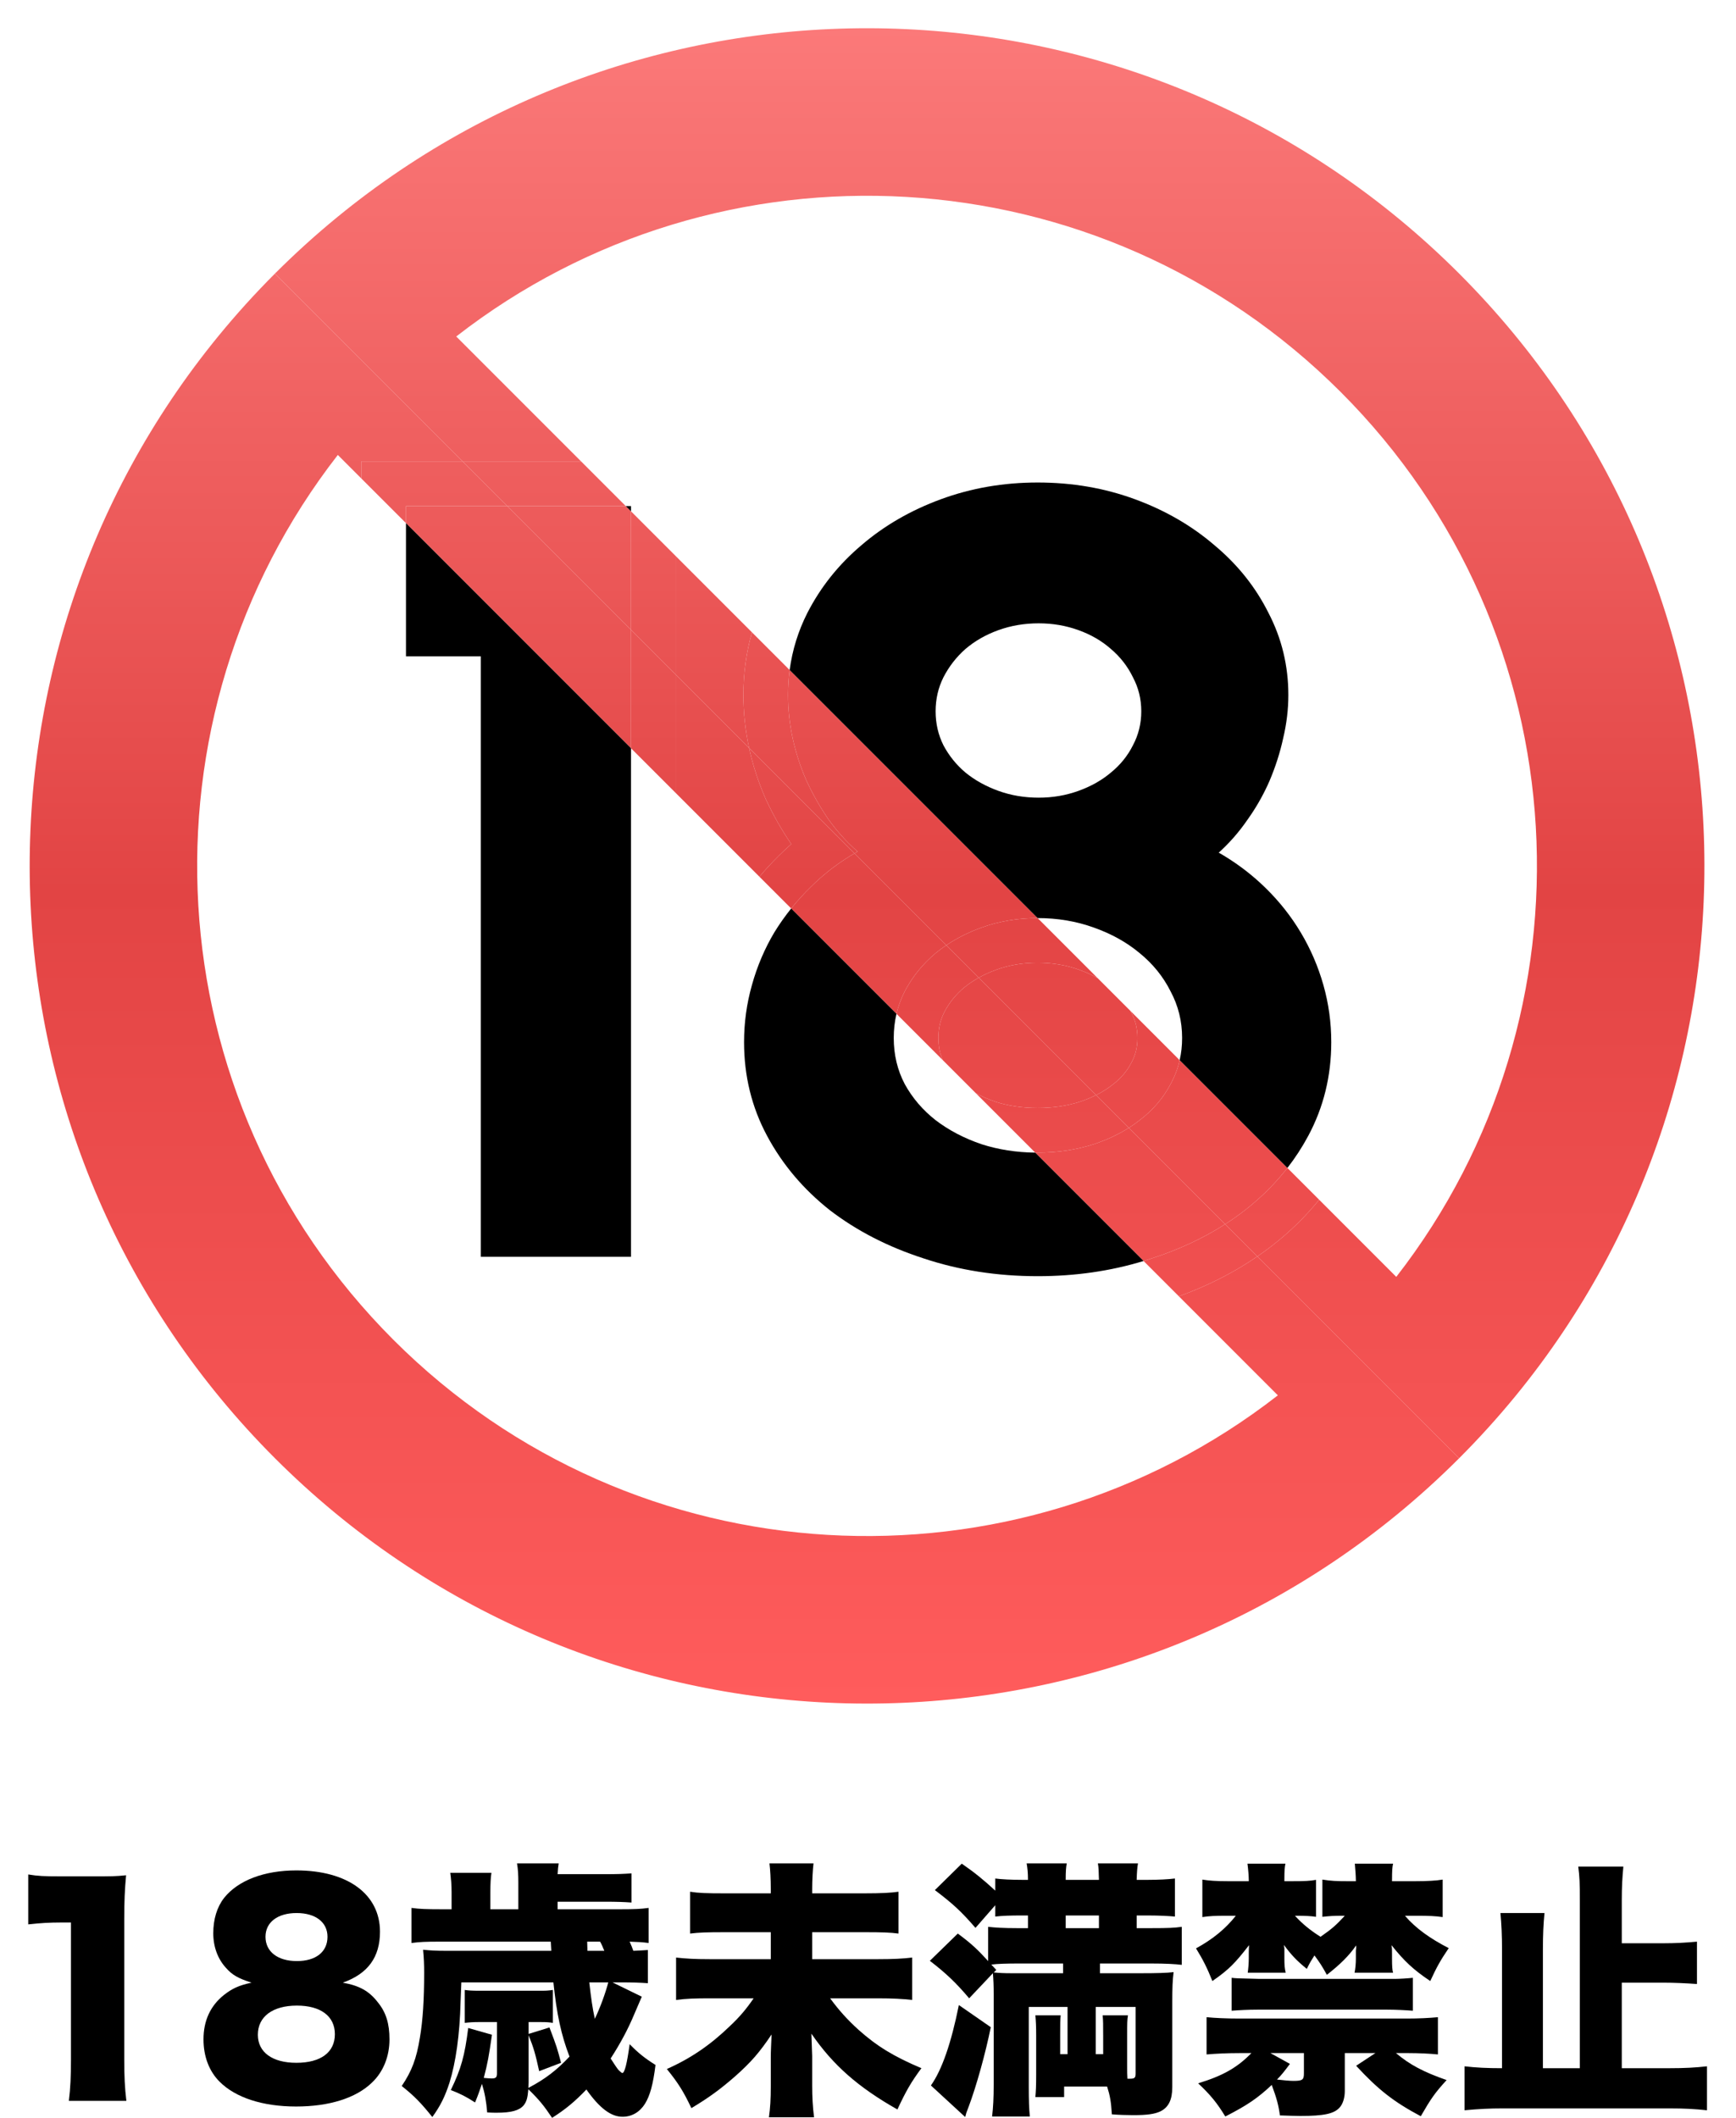 <svg width="246" height="300" viewBox="0 0 246 300" fill="none" xmlns="http://www.w3.org/2000/svg">
<path d="M4 272.595V265.523C5.346 265.753 6.318 265.791 8.486 265.791H13.233C15.887 265.791 16.373 265.791 17.868 265.638C17.681 267.664 17.607 269.269 17.607 271.792V291.821C17.607 294.114 17.681 295.719 17.906 297.592H9.757C9.981 295.834 10.056 294.037 10.056 291.821V272.327H8.561C7.103 272.327 5.645 272.403 4 272.595Z" fill="black"/>
<path d="M48.575 280.851C50.93 281.271 52.313 282.036 53.546 283.641C54.705 285.055 55.191 286.66 55.191 288.877C55.191 291.285 54.331 293.464 52.724 294.993C50.444 297.21 46.631 298.395 41.958 298.395C37.211 298.395 33.361 297.133 31.118 294.878C29.622 293.388 28.837 291.285 28.837 288.877C28.837 286.24 29.809 284.138 31.716 282.609C32.875 281.692 33.847 281.233 35.641 280.851C33.772 280.239 32.912 279.78 32.015 278.748C30.856 277.487 30.221 275.767 30.221 273.856C30.221 271.868 30.744 270.148 31.753 268.849C33.734 266.364 37.435 264.95 41.996 264.95C49.248 264.95 53.846 268.314 53.846 273.627C53.846 277.258 52.126 279.589 48.575 280.851ZM42.033 270.989C39.342 270.989 37.622 272.289 37.622 274.353C37.622 276.455 39.342 277.793 42.07 277.793C44.762 277.793 46.407 276.493 46.407 274.353C46.407 272.289 44.724 270.989 42.033 270.989ZM42.07 284.1C38.631 284.1 36.538 285.667 36.538 288.228C36.538 290.712 38.594 292.203 41.996 292.203C45.472 292.203 47.453 290.712 47.453 288.151C47.453 285.59 45.435 284.1 42.07 284.1Z" fill="black"/>
<path d="M91.916 270.263V275.232C91.056 275.117 90.421 275.079 89.225 275.041C89.486 275.652 89.561 275.805 89.748 276.34C90.907 276.302 90.981 276.264 91.804 276.226V280.927C90.757 280.851 89.636 280.812 87.991 280.812H86.795L90.944 282.838C90.794 283.144 90.421 284.1 89.86 285.361C89 287.425 87.916 289.451 86.533 291.591C86.832 292.05 87.243 292.7 87.505 293.044C87.617 293.235 88.103 293.655 88.178 293.655C88.514 293.655 88.851 292.317 89.225 289.565C90.458 290.827 91.318 291.515 92.888 292.509C92.551 295.261 92.103 296.866 91.393 298.013C90.645 299.197 89.523 299.847 88.215 299.847C86.57 299.847 84.963 298.624 83.094 295.987C81.449 297.707 80.103 298.815 78.234 300C77.076 298.28 76.44 297.477 74.87 295.949C74.758 297.248 74.608 297.707 74.197 298.242C73.562 298.968 72.44 299.274 70.384 299.274C70.085 299.274 69.637 299.274 69.039 299.236C68.889 297.554 68.702 296.522 68.291 295.184C67.955 296.14 67.842 296.56 67.319 297.821C66.085 297.019 65.263 296.598 63.88 296.063C65.338 293.082 65.861 291.171 66.347 287.272L69.712 288.228C69.3 291.133 69.076 292.394 68.553 294.343C69.001 294.381 69.412 294.42 69.674 294.42C70.272 294.42 70.422 294.267 70.422 293.693V286.431H67.88C67.095 286.431 66.497 286.469 65.861 286.546V281.883C66.347 281.959 66.871 281.997 67.88 281.997H76.403C77.3 281.997 77.599 281.997 78.347 281.883V286.546C77.861 286.469 77.487 286.431 76.627 286.431H74.907V288.113L77.861 287.196C78.907 289.948 78.945 290.101 79.505 292.203L76.403 293.388C75.879 290.98 75.618 290.062 74.907 288.304V295.031L74.87 295.757C77.225 294.534 78.907 293.235 80.702 291.324C79.543 288.342 78.87 285.246 78.421 280.812H65.375L65.263 283.603C65.151 288.228 64.59 292.126 63.693 295.031C63.058 296.981 62.422 298.28 61.263 299.885C59.731 297.974 58.759 296.942 56.927 295.49C58.348 293.388 59.02 291.629 59.506 288.61C59.918 286.202 60.105 283.22 60.105 279.436C60.105 278.252 60.067 277.372 59.955 276.188C61.114 276.302 61.824 276.34 63.207 276.34H78.122L78.047 275.041H62.273C60.291 275.041 59.469 275.079 58.31 275.232V270.263C59.432 270.416 60.404 270.454 62.497 270.454H63.992V268.046C63.992 266.976 63.917 266.097 63.805 265.294H69.637C69.525 266.02 69.487 266.899 69.487 268.084V270.454H73.45V266.708C73.45 265.6 73.412 264.797 73.263 263.956H79.169C79.094 264.453 79.057 264.721 79.019 265.485H85.711C87.542 265.485 88.365 265.447 89.486 265.371V269.499C88.402 269.422 87.43 269.384 85.711 269.384H79.019V270.454H87.954C89.935 270.454 90.794 270.416 91.916 270.263ZM85.038 275.041H83.206L83.243 276.34H85.636C85.337 275.652 85.299 275.499 85.038 275.041ZM86.197 280.812H83.505C83.767 283.106 83.954 284.444 84.29 285.972C85.038 284.405 85.785 282.38 86.197 280.812Z" fill="black"/>
<path d="M115.092 268.199H122.494C124.961 268.199 126.232 268.123 127.316 267.97V273.894C126.194 273.741 124.961 273.703 122.568 273.703H115.092V277.525H124.4C126.606 277.525 127.951 277.449 129.26 277.296V283.297C127.914 283.144 126.456 283.068 124.4 283.068H117.634C118.868 284.749 120.064 286.087 121.671 287.54C124.288 289.871 126.68 291.324 130.568 292.967C129.073 294.993 128.4 296.178 127.166 298.815C121.634 295.681 118.045 292.547 114.98 288.075C115.055 290.024 115.092 291.056 115.092 291.247V295.452C115.092 296.981 115.167 298.433 115.354 299.924H108.962C109.149 298.586 109.223 297.325 109.223 295.528V291.4C109.223 290.674 109.298 289.107 109.336 288.189C107.616 290.75 106.42 292.126 104.177 294.114C102.084 295.949 100.401 297.172 97.972 298.624C96.888 296.331 96.14 295.108 94.495 293.082C97.859 291.591 100.663 289.68 103.429 287.004C104.812 285.705 105.747 284.596 106.794 283.068H100.663C98.458 283.068 97.299 283.106 95.804 283.297V277.296C97.224 277.449 98.42 277.525 100.626 277.525H109.223V273.703H102.682C100.14 273.703 99.056 273.741 97.785 273.894V267.97C98.981 268.161 100.14 268.199 102.644 268.199H109.223V267.549C109.223 266.173 109.149 264.874 109.037 263.956H115.279C115.167 264.874 115.092 266.364 115.092 267.587V268.199Z" fill="black"/>
<path d="M151.277 290.98V284.291H145.782V295.528C145.782 297.554 145.82 298.624 145.932 299.809H140.586C140.736 298.509 140.811 297.248 140.811 295.222V282.532C140.811 281.195 140.773 280.468 140.698 279.513L137.334 283.068C135.502 280.889 134.007 279.475 131.764 277.755L135.727 273.894C137.671 275.347 138.493 276.111 140.026 277.793V272.939C140.96 273.053 142.194 273.13 144.137 273.13H145.67V271.333H144.736C143.166 271.333 142.044 271.371 141.035 271.486V269.881L138.231 273.091C136.213 270.76 135.054 269.69 132.475 267.74L136.287 263.995C138.119 265.256 139.427 266.326 141.035 267.817V266.097C141.857 266.211 143.315 266.288 144.885 266.288H145.67C145.67 265.256 145.595 264.644 145.483 263.956H151.165C151.053 264.568 151.016 265.065 151.016 266.288H155.726C155.688 265.065 155.688 264.568 155.576 263.956H161.258C161.146 264.606 161.109 265.141 161.071 266.288H162.641C164.174 266.288 165.557 266.211 166.491 266.097V271.486C165.632 271.41 164.286 271.333 162.716 271.333H161.071V273.13H163.127C165.594 273.13 166.417 273.091 167.463 272.939V278.328C166.529 278.213 165.146 278.137 163.127 278.137H155.875V279.513H161.856C163.875 279.513 165.333 279.475 166.305 279.36C166.155 280.545 166.118 281.615 166.118 283.641V295.643C166.118 297.439 165.594 298.509 164.435 299.083C163.613 299.465 162.566 299.618 160.585 299.618C159.688 299.618 158.454 299.58 157.557 299.503C157.445 297.707 157.296 296.866 156.884 295.566H150.791V297.057H146.717C146.792 296.178 146.829 295.566 146.829 293.885V288.304C146.829 287.004 146.792 286.316 146.717 285.476H150.305C150.231 286.164 150.231 286.622 150.231 288.304V290.98H151.277ZM155.277 290.98H156.324V288.342C156.324 286.699 156.324 286.24 156.249 285.476H159.838C159.725 286.164 159.725 286.546 159.725 288.342V292.661C159.725 293.541 159.725 293.808 159.763 294.458C159.912 294.458 160.024 294.458 160.099 294.458C160.772 294.458 160.922 294.343 160.922 293.732V284.291H155.277V290.98ZM141.184 279.054L140.811 279.398C141.558 279.475 142.231 279.513 143.24 279.513H150.642V278.137H144.324C142.717 278.137 141.296 278.175 140.474 278.29L141.184 279.054ZM151.016 273.13H155.726V271.333H151.016V273.13ZM135.876 284.023L140.399 287.157C139.652 290.865 138.343 295.566 137.259 298.433C136.923 299.274 136.923 299.312 136.773 299.885L131.914 295.413C133.484 293.197 134.792 289.412 135.876 284.023Z" fill="black"/>
<path d="M192.135 277.487V276.684C192.135 276.646 192.135 276.493 192.135 276.302C192.135 276.188 192.172 276.073 192.172 275.996C192.172 275.805 192.172 275.767 192.172 275.576C191.163 277.028 189.929 278.252 188.023 279.742C187.35 278.519 187.051 278.06 186.266 276.99C185.78 277.755 185.631 277.984 185.182 278.901C183.724 277.716 182.977 276.914 181.93 275.499C181.967 275.691 181.967 275.691 182.005 276.035C182.005 276.111 182.005 276.111 182.005 276.646V277.487C182.005 278.29 182.042 278.863 182.192 279.436H176.809C176.883 278.94 176.958 278.099 176.958 277.411V276.684C176.958 276.379 176.958 276.379 176.996 275.538C175.014 278.099 174.117 279.016 171.8 280.621C171.052 278.748 170.454 277.564 169.482 275.996C171.912 274.659 173.669 273.206 175.126 271.371H173.93C172.173 271.371 171.351 271.41 170.379 271.563V266.25C171.314 266.403 172.285 266.479 174.08 266.479H176.958C176.958 265.715 176.883 264.874 176.771 263.995H182.154C182.042 264.453 182.005 265.103 182.005 266.059V266.479H183.014C184.995 266.479 185.631 266.441 186.49 266.288V271.524C185.743 271.41 184.958 271.371 183.5 271.371C184.547 272.518 185.668 273.435 187.126 274.353C188.771 273.206 189.331 272.709 190.565 271.371C188.845 271.371 188.509 271.41 187.388 271.524V266.25C188.584 266.441 189.369 266.479 190.976 266.479H192.135C192.135 265.715 192.06 264.874 191.985 263.995H197.406C197.294 264.53 197.256 264.874 197.256 266.479H200.508C202.228 266.479 203.574 266.403 204.433 266.25V271.563C203.387 271.41 202.49 271.371 200.62 271.371H199.088C200.583 273.13 202.676 274.62 205.293 275.958C204.097 277.716 203.574 278.672 202.676 280.621C200.284 279.016 199.013 277.831 197.181 275.538C197.256 276.035 197.256 276.035 197.256 276.799V277.525C197.256 278.481 197.294 279.092 197.406 279.436H191.948C192.06 278.94 192.135 278.137 192.135 277.487ZM190.565 290.827V296.216C190.565 297.133 190.303 298.013 189.855 298.509C189.07 299.427 187.612 299.733 184.247 299.733C183.612 299.733 182.64 299.694 181.369 299.656C181.182 298.242 180.921 297.248 180.21 295.337C178.229 297.21 176.696 298.242 173.631 299.809C172.472 297.898 171.501 296.713 169.781 295.108C173.295 294.037 175.313 292.891 177.332 290.827H175.687C173.93 290.827 172.36 290.903 170.977 291.018V285.743C172.211 285.858 173.706 285.934 175.65 285.934H199.312C201.144 285.934 202.489 285.858 203.76 285.743V291.018C202.639 290.903 201.069 290.827 199.574 290.827H197.817C199.761 292.47 201.704 293.502 204.994 294.649C203.349 296.445 202.789 297.248 201.331 299.771C197.518 297.745 195.312 296.025 192.172 292.623L194.901 290.827H190.565ZM180.023 290.827L182.79 292.356C181.93 293.502 181.631 293.885 180.958 294.573C181.892 294.687 182.79 294.764 183.276 294.764C184.584 294.764 184.771 294.611 184.771 293.693V290.827H180.023ZM200.209 280.163V284.826C199.275 284.749 197.742 284.673 196.509 284.673H178.266C176.846 284.673 175.5 284.749 174.528 284.826V280.163C175.164 280.239 175.164 280.239 178.379 280.316H197.742C198.303 280.316 199.574 280.239 200.209 280.163Z" fill="black"/>
<path d="M229.815 292.967H236.619C238.675 292.967 240.207 292.891 241.889 292.7V298.93C240.132 298.739 238.637 298.662 236.619 298.662H212.881C211.087 298.662 209.555 298.739 207.536 298.93V292.7C209.181 292.891 210.713 292.967 212.844 292.967V276.111C212.844 274.2 212.769 272.556 212.62 270.989H218.862C218.713 272.48 218.638 274.123 218.638 276.073V292.967H223.872V269.231C223.872 266.785 223.834 265.829 223.647 264.415H230.039C229.89 265.982 229.815 267.205 229.815 269.231V275.27H235.684C237.404 275.27 238.824 275.194 240.469 275.041V281.042C238.899 280.927 237.179 280.851 235.684 280.851H229.815V292.967Z" fill="black"/>
<g filter="url(#filter0_d_59_2)">
<path d="M206.77 202.563C209.602 199.732 212.26 196.792 214.746 193.759C252.936 147.149 250.277 78.262 206.77 34.754C163.263 -8.753 94.375 -11.412 47.766 26.778C44.732 29.264 41.793 31.923 38.961 34.754L65.563 61.356H82.344L64.652 43.664C101.892 14.682 155.759 17.305 189.989 51.535C224.219 85.765 226.843 139.633 197.86 176.873L186.935 165.947C185.009 168.323 182.792 170.482 180.3 172.425L180.291 172.432C179.604 172.965 178.9 173.479 178.18 173.973L206.77 202.563Z" fill="url(#paint0_linear_59_2)"/>
<path d="M88.672 67.685L82.344 61.356H65.563L71.891 67.685H88.672Z" fill="url(#paint1_linear_59_2)"/>
<path d="M57.529 70.103V67.685H71.891L65.563 61.356H51.2V63.775L57.529 70.103Z" fill="url(#paint2_linear_59_2)"/>
<path d="M180.291 172.432L180.3 172.425C182.792 170.482 185.009 168.323 186.935 165.947L182.431 161.443C180.723 163.639 178.716 165.636 176.41 167.433C175.515 168.128 174.583 168.786 173.615 169.408L178.18 173.973C178.9 173.479 179.604 172.965 180.291 172.432Z" fill="url(#paint3_linear_59_2)"/>
<path d="M163.209 174.256C162.825 174.384 162.439 174.507 162.051 174.625L167.053 179.627C171.093 178.161 174.812 176.284 178.18 173.973L173.615 169.408C170.519 171.397 167.051 173.013 163.209 174.256Z" fill="url(#paint4_linear_59_2)"/>
<path d="M106.146 101.939C105.613 99.447 105.339 96.951 105.339 94.457C105.339 91.398 105.744 88.43 106.56 85.572L95.747 74.76V91.54L106.146 101.939Z" fill="url(#paint5_linear_59_2)"/>
<path d="M110.41 117.171C110.966 116.616 111.538 116.081 112.126 115.565C110.749 113.552 109.546 111.428 108.517 109.198L108.488 109.137L108.461 109.075C107.459 106.774 106.688 104.404 106.153 101.97L106.15 101.954L106.146 101.939L95.747 91.54V108.321L107.618 120.192C108.492 119.142 109.423 118.135 110.41 117.171Z" fill="url(#paint6_linear_59_2)"/>
<path d="M95.747 74.76L89.418 68.431V85.212L95.747 91.54V74.76Z" fill="url(#paint7_linear_59_2)"/>
<path d="M95.747 91.54L89.418 85.212V101.993L95.747 108.321V91.54Z" fill="url(#paint8_linear_59_2)"/>
<path d="M121.531 116.632C119.998 115.297 118.614 113.764 117.377 112.034C117.328 111.962 117.279 111.889 117.23 111.817C116.105 110.151 115.115 108.394 114.263 106.546C113.422 104.618 112.779 102.64 112.334 100.613C111.889 98.536 111.667 96.484 111.667 94.457C111.667 93.252 111.744 92.07 111.898 90.911L106.56 85.572C105.744 88.43 105.339 91.398 105.339 94.457C105.339 96.951 105.613 99.447 106.146 101.939L121.09 116.883C121.236 116.798 121.383 116.715 121.531 116.632Z" fill="url(#paint9_linear_59_2)"/>
<path d="M112.126 115.565C111.538 116.081 110.966 116.616 110.41 117.171C109.423 118.135 108.492 119.142 107.618 120.192L112.115 124.689C112.962 123.636 113.875 122.631 114.856 121.675C115.289 121.242 115.733 120.824 116.189 120.42L116.244 120.371C117.734 119.058 119.349 117.895 121.09 116.883L106.146 101.939L106.15 101.954L106.153 101.97C106.688 104.404 107.459 106.774 108.461 109.075L108.488 109.137L108.517 109.198C109.546 111.428 110.749 113.552 112.126 115.565Z" fill="url(#paint10_linear_59_2)"/>
<path d="M154.978 158.088C152.505 158.879 149.86 159.275 147.042 159.275C146.927 159.275 146.813 159.274 146.698 159.273L162.051 174.625C162.439 174.507 162.825 174.384 163.209 174.256C167.051 173.013 170.519 171.397 173.615 169.408L159.967 155.76C158.49 156.696 156.827 157.472 154.978 158.088Z" fill="url(#paint11_linear_59_2)"/>
<path d="M165.879 149.56C164.841 151.537 163.383 153.243 161.504 154.677C161.016 155.059 160.504 155.42 159.967 155.76L173.615 169.408C174.583 168.786 175.515 168.128 176.41 167.433C178.716 165.636 180.723 163.639 182.431 161.443L167.166 146.179C166.896 147.364 166.467 148.491 165.879 149.56Z" fill="url(#paint12_linear_59_2)"/>
<path d="M117.377 112.034C118.614 113.764 119.998 115.297 121.531 116.632C121.383 116.715 121.236 116.798 121.09 116.883L134.1 129.893C135.606 128.881 137.275 128.045 139.107 127.385C141.578 126.496 144.221 126.051 147.038 126.05L111.898 90.911C111.744 92.07 111.667 93.252 111.667 94.457C111.667 96.484 111.889 98.536 112.334 100.613C112.779 102.64 113.422 104.618 114.263 106.546C115.115 108.394 116.105 110.151 117.23 111.817C117.279 111.889 117.328 111.962 117.377 112.034Z" fill="url(#paint13_linear_59_2)"/>
<path d="M128.205 136.433C129.293 134.357 130.751 132.552 132.581 131.019C133.067 130.622 133.573 130.247 134.1 129.893L121.09 116.883C119.349 117.895 117.734 119.058 116.244 120.371L116.189 120.42C115.733 120.824 115.289 121.242 114.856 121.675C113.875 122.631 112.962 123.636 112.115 124.689L127.036 139.61C127.295 138.508 127.685 137.449 128.205 136.433Z" fill="url(#paint14_linear_59_2)"/>
<path d="M38.961 34.754C36.129 37.586 33.47 40.526 30.985 43.559C-7.205 90.168 -4.547 159.056 38.961 202.563C82.468 246.071 151.356 248.73 197.965 210.54C200.999 208.054 203.938 205.395 206.77 202.563L178.18 173.973C174.812 176.284 171.093 178.161 167.053 179.627L181.079 193.654C143.839 222.636 89.972 220.012 55.742 185.783C21.512 151.553 18.888 97.685 47.871 60.445L51.2 63.775V61.356H65.563L38.961 34.754Z" fill="url(#paint15_linear_59_2)"/>
<path d="M147.042 159.275C149.86 159.275 152.505 158.879 154.978 158.088C156.827 157.472 158.49 156.696 159.967 155.76L155.327 151.12C154.632 151.468 153.863 151.787 153.013 152.072C151.225 152.64 149.247 152.946 147.042 152.946C144.845 152.946 142.873 152.642 141.089 152.078C140.051 151.722 139.116 151.309 138.271 150.846L146.698 159.273C146.813 159.274 146.927 159.275 147.042 159.275Z" fill="url(#paint16_linear_59_2)"/>
<path d="M161.504 154.677C163.383 153.243 164.841 151.537 165.879 149.56C166.467 148.491 166.896 147.364 167.166 146.179L160.187 139.199L160.219 139.263L160.26 139.345L160.303 139.425C160.881 140.503 161.182 141.67 161.182 143.033C161.182 144.397 160.881 145.515 160.334 146.51L160.305 146.564L160.276 146.618C159.691 147.732 158.854 148.739 157.664 149.646L157.632 149.671L157.6 149.696C156.947 150.208 156.195 150.686 155.327 151.12L159.967 155.76C160.504 155.42 161.016 155.059 161.504 154.677Z" fill="url(#paint17_linear_59_2)"/>
<path d="M152.853 133.346L152.871 133.353C153.872 133.706 154.76 134.112 155.55 134.563L147.038 126.05C144.221 126.051 141.578 126.496 139.107 127.385C137.275 128.045 135.606 128.881 134.1 129.893L138.698 134.491C139.474 134.059 140.322 133.674 141.25 133.34C142.987 132.715 144.902 132.379 147.042 132.379C149.183 132.379 151.098 132.715 152.834 133.34L152.853 133.346Z" fill="url(#paint18_linear_59_2)"/>
<path d="M132.581 131.019C130.751 132.552 129.293 134.357 128.205 136.433C127.685 137.449 127.295 138.508 127.036 139.61L133.59 146.165C133.195 145.261 132.976 144.241 132.976 143.033C132.976 141.631 133.272 140.433 133.825 139.343C134.514 138.036 135.43 136.895 136.613 135.897C137.244 135.386 137.936 134.916 138.698 134.491L134.1 129.893C133.573 130.247 133.067 130.622 132.581 131.019Z" fill="url(#paint19_linear_59_2)"/>
<path d="M89.418 68.431L88.672 67.685H71.891L89.418 85.212V68.431Z" fill="url(#paint20_linear_59_2)"/>
<path d="M57.529 70.103L89.418 101.993V85.212L71.891 67.685H57.529V70.103Z" fill="url(#paint21_linear_59_2)"/>
<path d="M160.26 139.345L160.219 139.263L160.187 139.199L155.55 134.563C154.76 134.112 153.872 133.706 152.871 133.353L152.853 133.346L152.834 133.34C151.098 132.715 149.183 132.379 147.042 132.379C144.902 132.379 142.987 132.715 141.25 133.34C140.322 133.674 139.474 134.059 138.698 134.491L155.327 151.12C156.195 150.686 156.947 150.208 157.6 149.696L157.632 149.671L157.664 149.646C158.854 148.739 159.691 147.732 160.276 146.618L160.305 146.564L160.334 146.51C160.881 145.515 161.182 144.397 161.182 143.033C161.182 141.67 160.881 140.503 160.303 139.425L160.26 139.345Z" fill="url(#paint22_linear_59_2)"/>
<path d="M136.613 135.897C135.43 136.895 134.514 138.036 133.825 139.343C133.272 140.433 132.976 141.631 132.976 143.033C132.976 144.241 133.195 145.261 133.59 146.165L138.271 150.846C139.116 151.309 140.051 151.722 141.089 152.078C142.873 152.642 144.845 152.946 147.042 152.946C149.247 152.946 151.225 152.64 153.013 152.072C153.863 151.787 154.632 151.468 155.327 151.12L138.698 134.491C137.936 134.916 137.244 135.386 136.613 135.897Z" fill="url(#paint23_linear_59_2)"/>
<path d="M89.418 67.685H88.672L89.418 68.431V67.685Z" fill="black"/>
<path d="M68.134 174.033H89.418V101.993L57.529 70.103V88.969H68.134V174.033Z" fill="black"/>
<path fill-rule="evenodd" clip-rule="evenodd" d="M185.384 156.902C187.559 152.848 188.647 148.423 188.647 143.627C188.647 140.858 188.276 138.163 187.535 135.543C186.793 132.923 185.73 130.451 184.346 128.127C182.961 125.803 181.28 123.677 179.303 121.749C178.867 121.324 178.421 120.913 177.964 120.515C177.902 120.461 177.84 120.407 177.778 120.354C177.636 120.233 177.494 120.112 177.35 119.994C175.905 118.796 174.355 117.725 172.702 116.78C174.235 115.396 175.595 113.838 176.781 112.108L176.804 112.076L176.858 111.999L176.914 111.92C177.045 111.734 177.174 111.547 177.3 111.358C178.311 109.851 179.176 108.272 179.896 106.62C180.736 104.642 181.379 102.64 181.824 100.613C182.319 98.536 182.566 96.484 182.566 94.457C182.566 90.304 181.626 86.423 179.748 82.814C177.918 79.155 175.372 75.966 172.109 73.247C168.895 70.478 165.138 68.303 160.836 66.721C156.535 65.139 151.937 64.348 147.042 64.348C142.197 64.348 137.624 65.139 133.322 66.721C129.021 68.303 125.263 70.478 122.05 73.247C118.836 75.966 116.29 79.155 114.411 82.814C113.113 85.376 112.275 88.075 111.898 90.911L147.038 126.05H147.042C149.86 126.05 152.505 126.495 154.978 127.385C157.499 128.275 159.674 129.487 161.504 131.019C163.383 132.552 164.841 134.357 165.879 136.433C166.967 138.46 167.511 140.66 167.511 143.033C167.511 144.124 167.396 145.172 167.166 146.179L182.431 161.443C183.542 160.014 184.526 158.5 185.384 156.902ZM160.54 91.936C161.331 93.419 161.726 95.026 161.726 96.757C161.726 98.487 161.331 100.094 160.54 101.577C159.798 103.06 158.76 104.346 157.425 105.433C156.139 106.521 154.607 107.386 152.827 108.029C151.047 108.672 149.168 108.993 147.191 108.993C145.163 108.993 143.26 108.672 141.48 108.029C139.7 107.386 138.143 106.521 136.808 105.433C135.522 104.346 134.484 103.06 133.693 101.577C132.951 100.094 132.581 98.487 132.581 96.757C132.581 95.026 132.951 93.419 133.693 91.936C134.484 90.403 135.522 89.068 136.808 87.931C138.143 86.794 139.7 85.904 141.48 85.261C143.26 84.619 145.163 84.297 147.191 84.297C149.168 84.297 151.047 84.619 152.827 85.261C154.607 85.904 156.139 86.794 157.425 87.931C158.76 89.068 159.798 90.403 160.54 91.936Z" fill="black"/>
<path d="M130.875 174.256C135.918 175.937 141.307 176.777 147.042 176.777C152.34 176.777 157.343 176.06 162.051 174.625L146.698 159.273C144.009 159.242 141.478 158.847 139.107 158.088C136.635 157.248 134.459 156.111 132.581 154.677C130.751 153.243 129.293 151.537 128.205 149.56C127.167 147.582 126.648 145.407 126.648 143.033C126.648 141.849 126.777 140.708 127.036 139.61L112.115 124.689C111.254 125.76 110.462 126.881 109.739 128.053C108.354 130.376 107.291 132.873 106.55 135.543C105.808 138.163 105.437 140.858 105.437 143.627C105.437 148.423 106.525 152.848 108.701 156.902C110.876 160.956 113.842 164.466 117.6 167.433C121.407 170.35 125.832 172.624 130.875 174.256Z" fill="black"/>
</g>
<defs>
<filter id="filter0_d_59_2" x="0.206" y="0" width="245.318" height="245.318" filterUnits="userSpaceOnUse" color-interpolation-filters="sRGB">
<feFlood flood-opacity="0" result="BackgroundImageFix"/>
<feColorMatrix in="SourceAlpha" type="matrix" values="0 0 0 0 0 0 0 0 0 0 0 0 0 0 0 0 0 0 127 0" result="hardAlpha"/>
<feOffset dy="4"/>
<feGaussianBlur stdDeviation="2"/>
<feComposite in2="hardAlpha" operator="out"/>
<feColorMatrix type="matrix" values="0 0 0 0 0 0 0 0 0 0 0 0 0 0 0 0 0 0 0.25 0"/>
<feBlend mode="normal" in2="BackgroundImageFix" result="effect1_dropShadow_59_2"/>
<feBlend mode="normal" in="SourceGraphic" in2="effect1_dropShadow_59_2" result="shape"/>
</filter>
<linearGradient id="paint0_linear_59_2" x1="122.865" y1="0" x2="122.865" y2="237.318" gradientUnits="userSpaceOnUse">
<stop stop-color="#FB7979"/>
<stop offset="0.516" stop-color="#E24444"/>
<stop offset="1" stop-color="#FF5C5C"/>
</linearGradient>
<linearGradient id="paint1_linear_59_2" x1="122.865" y1="0" x2="122.865" y2="237.318" gradientUnits="userSpaceOnUse">
<stop stop-color="#FB7979"/>
<stop offset="0.516" stop-color="#E24444"/>
<stop offset="1" stop-color="#FF5C5C"/>
</linearGradient>
<linearGradient id="paint2_linear_59_2" x1="122.865" y1="0" x2="122.865" y2="237.318" gradientUnits="userSpaceOnUse">
<stop stop-color="#FB7979"/>
<stop offset="0.516" stop-color="#E24444"/>
<stop offset="1" stop-color="#FF5C5C"/>
</linearGradient>
<linearGradient id="paint3_linear_59_2" x1="122.865" y1="0" x2="122.865" y2="237.318" gradientUnits="userSpaceOnUse">
<stop stop-color="#FB7979"/>
<stop offset="0.516" stop-color="#E24444"/>
<stop offset="1" stop-color="#FF5C5C"/>
</linearGradient>
<linearGradient id="paint4_linear_59_2" x1="122.865" y1="0" x2="122.865" y2="237.318" gradientUnits="userSpaceOnUse">
<stop stop-color="#FB7979"/>
<stop offset="0.516" stop-color="#E24444"/>
<stop offset="1" stop-color="#FF5C5C"/>
</linearGradient>
<linearGradient id="paint5_linear_59_2" x1="122.865" y1="0" x2="122.865" y2="237.318" gradientUnits="userSpaceOnUse">
<stop stop-color="#FB7979"/>
<stop offset="0.516" stop-color="#E24444"/>
<stop offset="1" stop-color="#FF5C5C"/>
</linearGradient>
<linearGradient id="paint6_linear_59_2" x1="122.865" y1="0" x2="122.865" y2="237.318" gradientUnits="userSpaceOnUse">
<stop stop-color="#FB7979"/>
<stop offset="0.516" stop-color="#E24444"/>
<stop offset="1" stop-color="#FF5C5C"/>
</linearGradient>
<linearGradient id="paint7_linear_59_2" x1="122.865" y1="0" x2="122.865" y2="237.318" gradientUnits="userSpaceOnUse">
<stop stop-color="#FB7979"/>
<stop offset="0.516" stop-color="#E24444"/>
<stop offset="1" stop-color="#FF5C5C"/>
</linearGradient>
<linearGradient id="paint8_linear_59_2" x1="122.865" y1="0" x2="122.865" y2="237.318" gradientUnits="userSpaceOnUse">
<stop stop-color="#FB7979"/>
<stop offset="0.516" stop-color="#E24444"/>
<stop offset="1" stop-color="#FF5C5C"/>
</linearGradient>
<linearGradient id="paint9_linear_59_2" x1="122.865" y1="0" x2="122.865" y2="237.318" gradientUnits="userSpaceOnUse">
<stop stop-color="#FB7979"/>
<stop offset="0.516" stop-color="#E24444"/>
<stop offset="1" stop-color="#FF5C5C"/>
</linearGradient>
<linearGradient id="paint10_linear_59_2" x1="122.865" y1="0" x2="122.865" y2="237.318" gradientUnits="userSpaceOnUse">
<stop stop-color="#FB7979"/>
<stop offset="0.516" stop-color="#E24444"/>
<stop offset="1" stop-color="#FF5C5C"/>
</linearGradient>
<linearGradient id="paint11_linear_59_2" x1="122.865" y1="0" x2="122.865" y2="237.318" gradientUnits="userSpaceOnUse">
<stop stop-color="#FB7979"/>
<stop offset="0.516" stop-color="#E24444"/>
<stop offset="1" stop-color="#FF5C5C"/>
</linearGradient>
<linearGradient id="paint12_linear_59_2" x1="122.865" y1="0" x2="122.865" y2="237.318" gradientUnits="userSpaceOnUse">
<stop stop-color="#FB7979"/>
<stop offset="0.516" stop-color="#E24444"/>
<stop offset="1" stop-color="#FF5C5C"/>
</linearGradient>
<linearGradient id="paint13_linear_59_2" x1="122.865" y1="0" x2="122.865" y2="237.318" gradientUnits="userSpaceOnUse">
<stop stop-color="#FB7979"/>
<stop offset="0.516" stop-color="#E24444"/>
<stop offset="1" stop-color="#FF5C5C"/>
</linearGradient>
<linearGradient id="paint14_linear_59_2" x1="122.865" y1="0" x2="122.865" y2="237.318" gradientUnits="userSpaceOnUse">
<stop stop-color="#FB7979"/>
<stop offset="0.516" stop-color="#E24444"/>
<stop offset="1" stop-color="#FF5C5C"/>
</linearGradient>
<linearGradient id="paint15_linear_59_2" x1="122.865" y1="0" x2="122.865" y2="237.318" gradientUnits="userSpaceOnUse">
<stop stop-color="#FB7979"/>
<stop offset="0.516" stop-color="#E24444"/>
<stop offset="1" stop-color="#FF5C5C"/>
</linearGradient>
<linearGradient id="paint16_linear_59_2" x1="122.865" y1="0" x2="122.865" y2="237.318" gradientUnits="userSpaceOnUse">
<stop stop-color="#FB7979"/>
<stop offset="0.516" stop-color="#E24444"/>
<stop offset="1" stop-color="#FF5C5C"/>
</linearGradient>
<linearGradient id="paint17_linear_59_2" x1="122.865" y1="0" x2="122.865" y2="237.318" gradientUnits="userSpaceOnUse">
<stop stop-color="#FB7979"/>
<stop offset="0.516" stop-color="#E24444"/>
<stop offset="1" stop-color="#FF5C5C"/>
</linearGradient>
<linearGradient id="paint18_linear_59_2" x1="122.865" y1="0" x2="122.865" y2="237.318" gradientUnits="userSpaceOnUse">
<stop stop-color="#FB7979"/>
<stop offset="0.516" stop-color="#E24444"/>
<stop offset="1" stop-color="#FF5C5C"/>
</linearGradient>
<linearGradient id="paint19_linear_59_2" x1="122.865" y1="0" x2="122.865" y2="237.318" gradientUnits="userSpaceOnUse">
<stop stop-color="#FB7979"/>
<stop offset="0.516" stop-color="#E24444"/>
<stop offset="1" stop-color="#FF5C5C"/>
</linearGradient>
<linearGradient id="paint20_linear_59_2" x1="122.865" y1="0" x2="122.865" y2="237.318" gradientUnits="userSpaceOnUse">
<stop stop-color="#FB7979"/>
<stop offset="0.516" stop-color="#E24444"/>
<stop offset="1" stop-color="#FF5C5C"/>
</linearGradient>
<linearGradient id="paint21_linear_59_2" x1="122.865" y1="0" x2="122.865" y2="237.318" gradientUnits="userSpaceOnUse">
<stop stop-color="#FB7979"/>
<stop offset="0.516" stop-color="#E24444"/>
<stop offset="1" stop-color="#FF5C5C"/>
</linearGradient>
<linearGradient id="paint22_linear_59_2" x1="122.865" y1="0" x2="122.865" y2="237.318" gradientUnits="userSpaceOnUse">
<stop stop-color="#FB7979"/>
<stop offset="0.516" stop-color="#E24444"/>
<stop offset="1" stop-color="#FF5C5C"/>
</linearGradient>
<linearGradient id="paint23_linear_59_2" x1="122.865" y1="0" x2="122.865" y2="237.318" gradientUnits="userSpaceOnUse">
<stop stop-color="#FB7979"/>
<stop offset="0.516" stop-color="#E24444"/>
<stop offset="1" stop-color="#FF5C5C"/>
</linearGradient>
</defs>
</svg>
